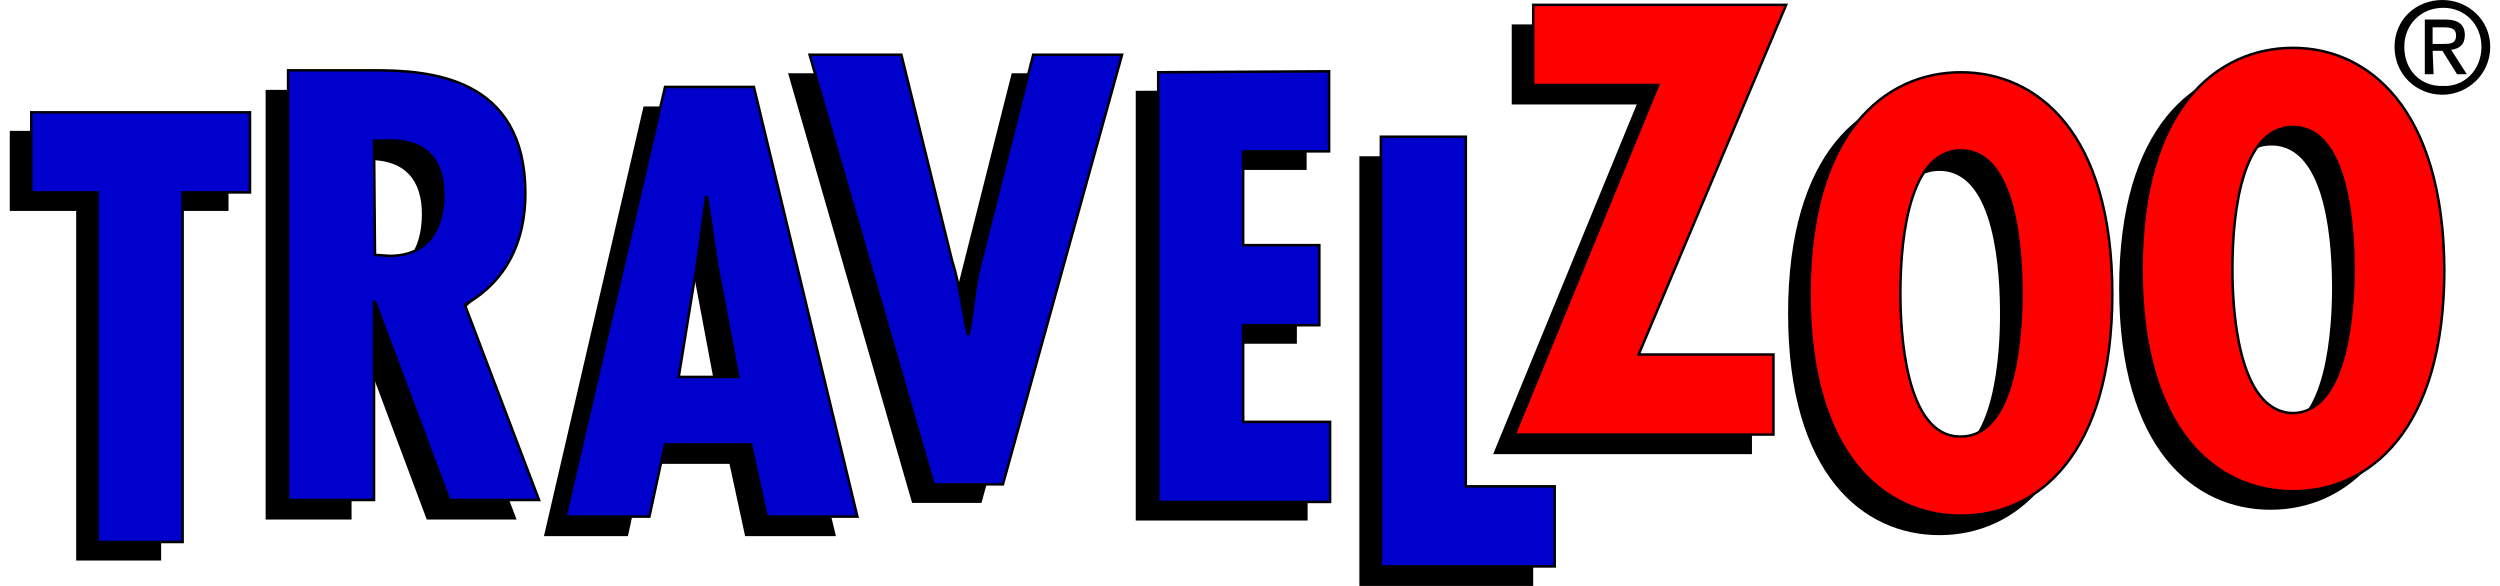 <svg xmlns="http://www.w3.org/2000/svg" viewBox="0 0 256 60"><path d="M147.9 16v35.8h9.1V60h-17.8V16h8.7zm-14.1-6.8v8.2H125V27h7.8v8.2H125v9.9h8.9v8.2h-17.6v-44l17.5-.1zM90.1 7.5l5.2 21.1c.8 2.5 1.1 5 1.6 7.5h.1c.5-2.6.6-5.1 1.3-7.6l5.3-21h9.1l-12.2 44h-7.1l-12.7-44h9.4zM73.4 40.6h-6.1l1.9-11.7.9-6.7h.1l1 6.7 2.2 11.7zm-7.5-29.7l-10.2 44h8.6l1.6-7.4h8.8l1.6 7.4h9.3L75 10.9h-9.1zm-29.8 5.5h1.2c4.4-.2 5.9 2.3 5.9 5.5 0 3.6-1.6 6.3-5.5 6.3l-1.7-.1.1-11.7zM36 53.2V32.9h.1l7.6 20.3h9.2l-7.6-20c4.3-2.4 6.2-6.5 6.2-11.4 0-12-9.9-12.6-15.5-12.6h-8.8v44H36zM23.4 13.4v8.2h-6.9v35.8H7.8V21.6H1v-8.2h22.4z"/><path d="M180.7 2.5l-15.1 35.8h13.8v8.2h-26.5l14.7-35.8h-12.8V2.5h25.9zm11.7 29.6c0-3.9.4-14.6 6.2-14.6s6.2 10.7 6.2 14.7c0 3.5-.4 14.6-6.2 14.6-5.8-.1-6.2-11.2-6.2-14.7zm6.2-22.7c-7.8 0-15.5 6.2-15.5 22.7s7.7 22.7 15.5 22.7 15.5-6.2 15.5-22.7-7.8-22.7-15.5-22.7zm27.8 20.1c0-3.9.4-14.6 6.2-14.6s6.2 10.7 6.2 14.6c0 3.5-.4 14.7-6.2 14.7s-6.2-11.2-6.2-14.7zm6.1-22.7c-7.8 0-15.5 6.2-15.5 22.7s7.7 22.7 15.5 22.7S248 46 248 29.5s-7.7-22.7-15.5-22.7z"/><path fill="#00C" stroke="#000" stroke-width=".257" d="M25.6 11.5v8.2h-6.9v35.8H10V19.7H3.2v-8.2h22.4zm12.7 2.9h1.2c4.4-.2 5.9 2.3 5.9 5.5 0 3.6-1.6 6.3-5.5 6.3l-1.5-.1-.1-11.7zm0 36.8V30.9h.1L46 51.2h9.2l-7.6-20c4.3-2.4 6.2-6.5 6.2-11.4 0-12-9.9-12.6-15.5-12.6h-8.8v44h8.8zm37.3-12.6h-6.1l1.9-11.7.9-6.7h.1l1 6.7 2.2 11.7zM68.1 8.9l-10.2 44h8.6l1.6-7.4h8.8l1.6 7.4h9.3l-10.6-44h-9.1zm24.2-3.3l5.2 21.1c.8 2.5 1 5 1.6 7.5h.1c.5-2.6.6-5.1 1.3-7.6l5.3-21h9.1l-12.2 44h-7.1l-12.7-44h9.4zm43.8 1.7v8.2h-8.8v9.6h7.8v8.2h-7.8v9.9h8.9v8.2h-17.6v-44l17.5-.1zm14 6.7v35.8h9.1V58h-17.8V14h8.7z"/><path fill="#F00" stroke="#000" stroke-width=".257" d="M182.9.5l-15.1 35.8h13.8v8.2h-26.5l14.7-35.8H157V.5h25.9zm11.7 29.6c0-3.9.4-14.7 6.2-14.7s6.2 10.7 6.2 14.7c0 3.5-.4 14.6-6.2 14.6-5.8.1-6.2-11.1-6.2-14.6zm6.2-22.7c-7.8 0-15.5 6.2-15.5 22.7s7.7 22.7 15.5 22.7 15.5-6.2 15.5-22.7-7.7-22.7-15.5-22.7zm27.8 20.2c0-3.9.4-14.6 6.2-14.6s6.2 10.7 6.2 14.6c0 3.5-.4 14.6-6.2 14.7-5.8-.1-6.2-11.2-6.2-14.7zm6.2-22.7c-7.8 0-15.5 6.2-15.5 22.7s7.7 22.7 15.5 22.7 15.5-6.2 15.5-22.7c-.1-16.5-7.8-22.7-15.5-22.7z"/><path d="M246.2 4.8c0-2.3 1.7-4 4-4 2.2 0 3.9 1.7 3.9 4s-1.7 4.1-3.9 4c-2.3.1-4-1.6-4-4zm3.9 4.9c2.6 0 4.9-2.1 4.9-4.9 0-2.8-2.3-4.8-4.9-4.8-2.7 0-4.9 2-4.9 4.8s2.2 4.9 4.9 4.9zm-1-4.5h1l1.5 2.4h1L251 5.1c.8-.1 1.4-.5 1.4-1.5 0-1.1-.7-1.6-2-1.6h-2.1v5.6h.9l-.1-2.4zm0-.7V2.8h1.2c.6 0 1.2.1 1.2.8 0 .9-.6.9-1.4.9h-1z"/></svg>